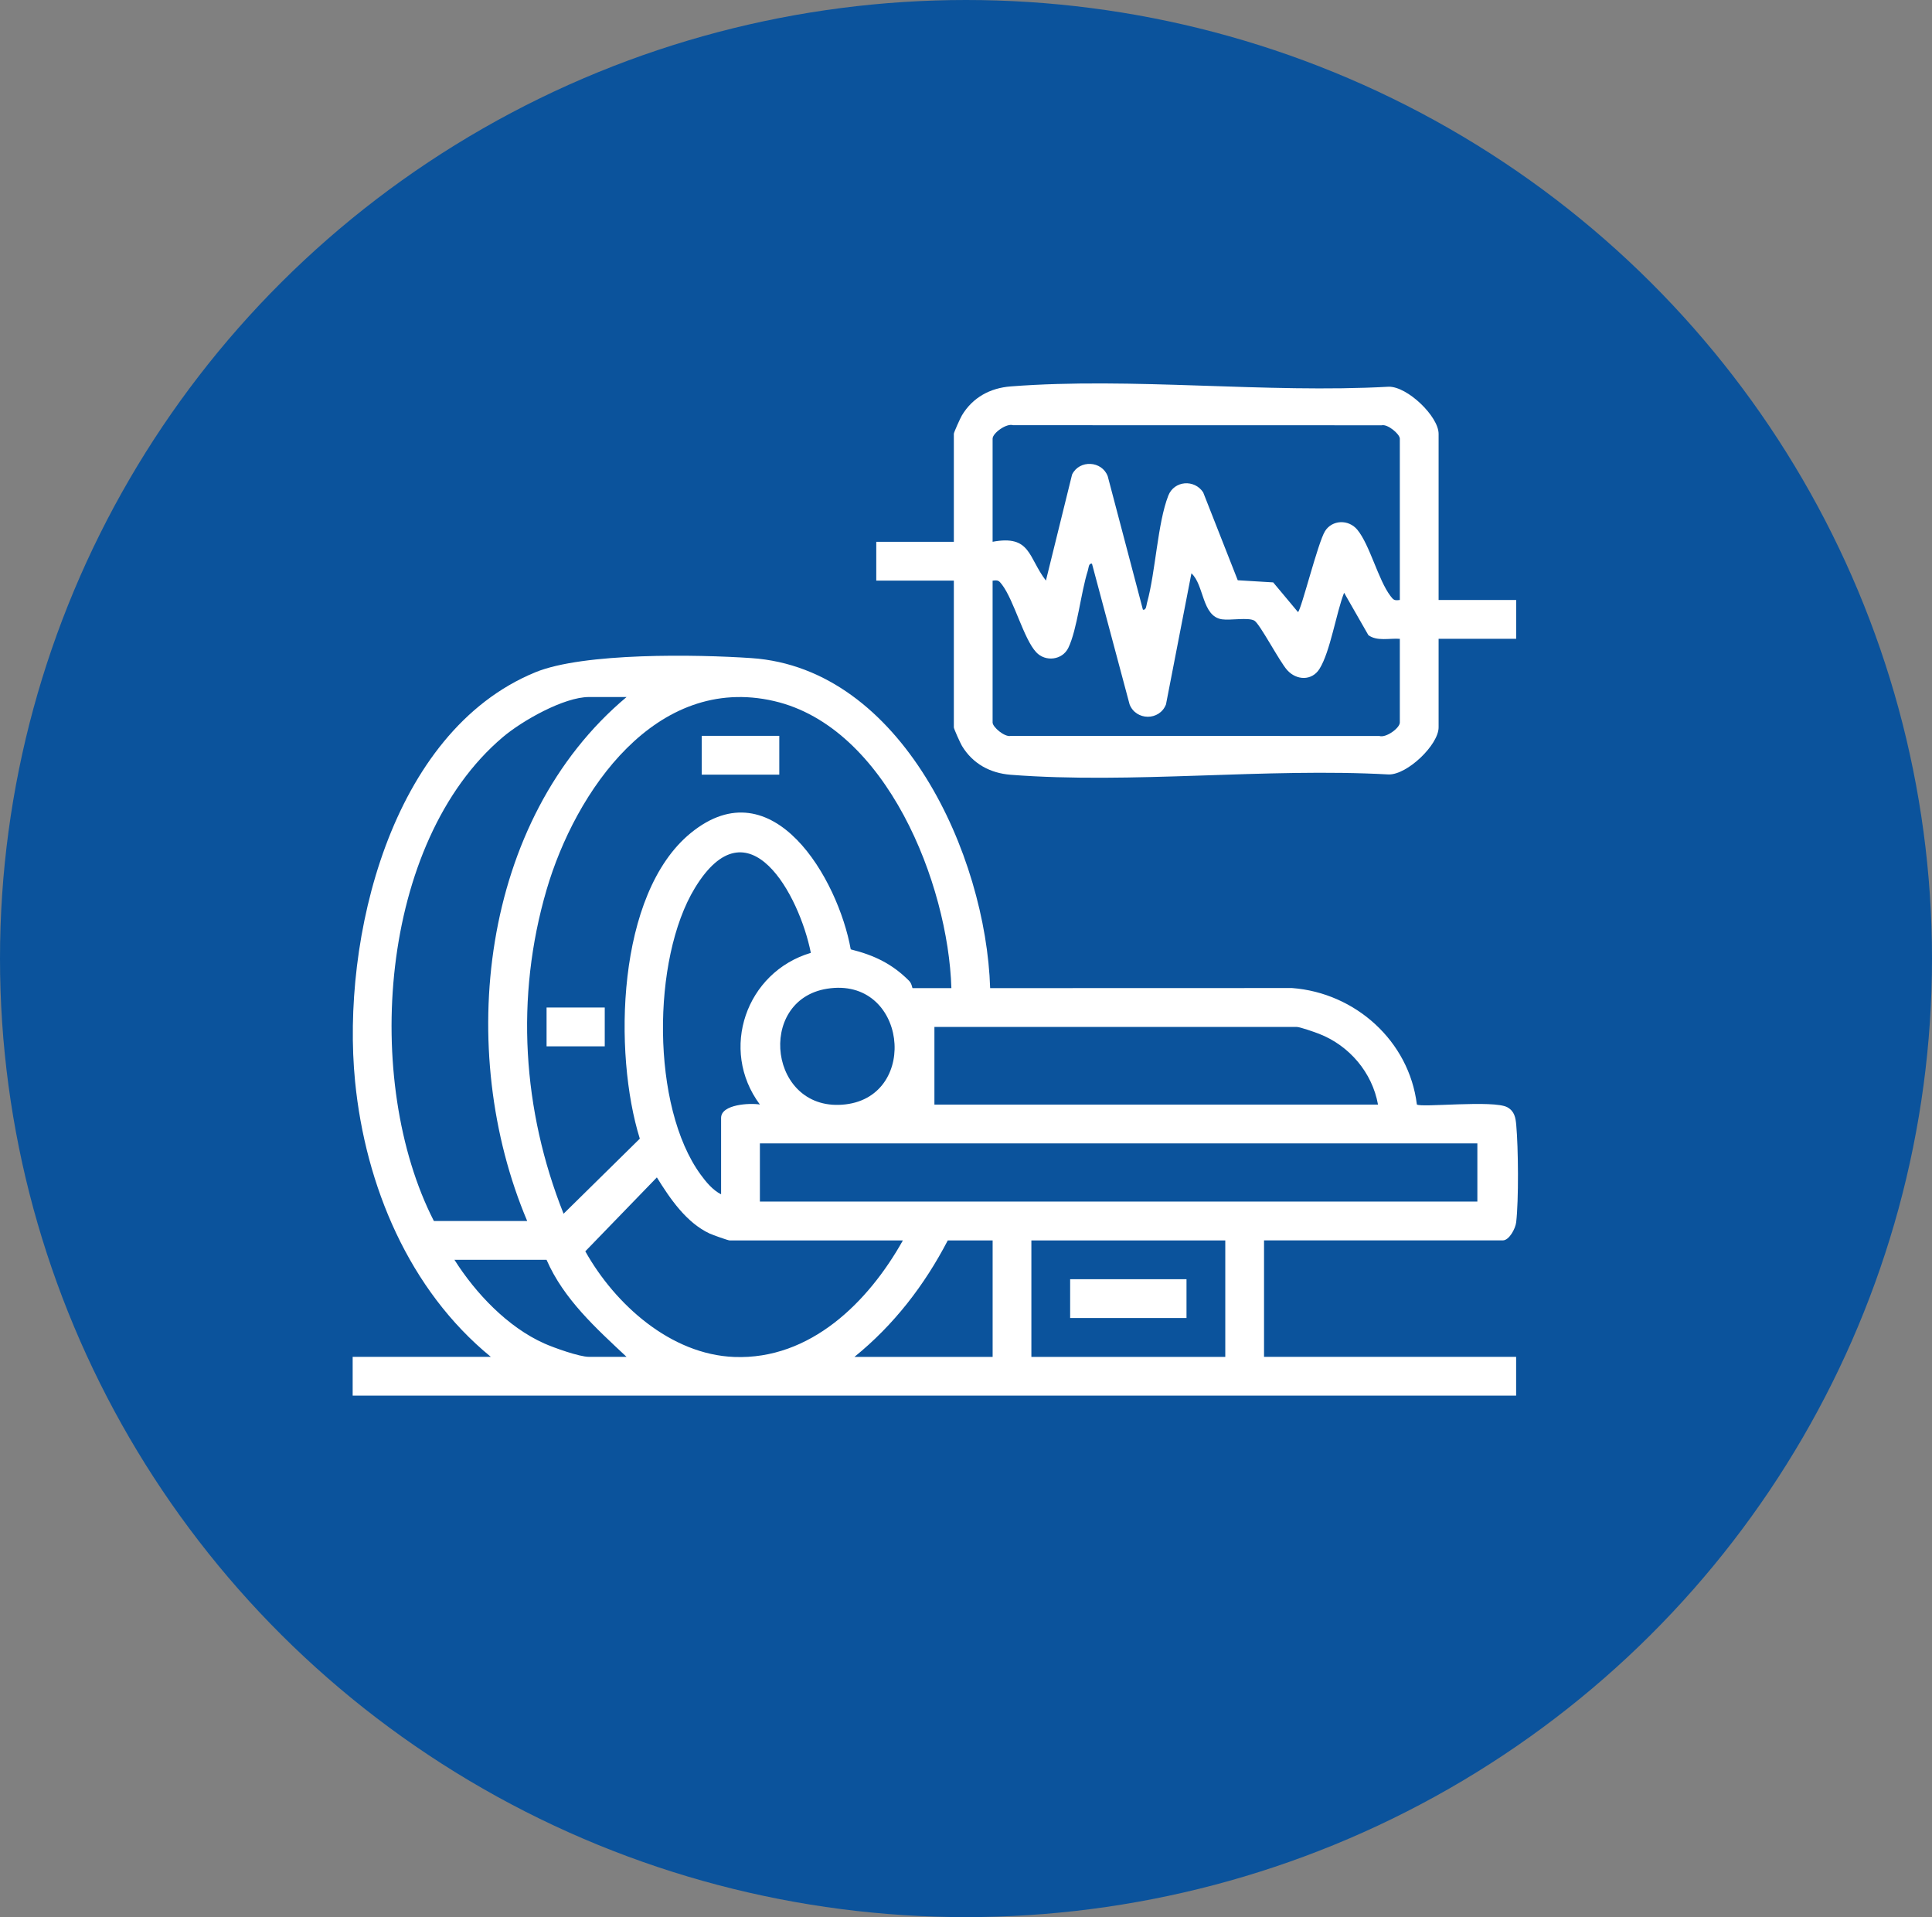 <svg width="126" height="125" viewBox="0 0 126 125" fill="none" xmlns="http://www.w3.org/2000/svg">
<rect x="0" y="0" width="126" height="125" fill="#808080" stroke="none"/>
<ellipse cx="63" cy="62.5" rx="63" ry="62.5" fill="#0B539C"/>
<g clip-path="url(#clip0_153_830)">
<path d="M32.011 88.469C26.676 84.108 23.83 77.306 23.158 70.517C22.246 61.29 25.442 47.731 34.906 43.837C38.057 42.54 45.46 42.667 49.011 42.91C58.824 43.582 64.306 55.778 64.575 64.428L84.263 64.422C88.388 64.732 91.898 67.876 92.404 72.013C92.636 72.236 97.43 71.704 98.308 72.197C98.773 72.458 98.842 72.87 98.886 73.357C99.021 74.843 99.051 78.243 98.881 79.694C98.834 80.106 98.427 80.876 98.008 80.876H82.437V88.469H98.878V91H23V88.469H32.011ZM40.864 45.447H38.413C36.777 45.447 34.048 46.998 32.8 48.056C24.689 54.913 23.649 70.537 28.297 79.612H34.382C29.689 68.525 31.293 53.466 40.864 45.447ZM62.047 64.428C61.84 57.631 57.818 47.406 50.481 45.71C42.769 43.927 37.525 51.596 35.645 58.019C33.598 65.008 34.069 72.393 36.755 79.138L41.727 74.243C39.997 68.704 40.194 58.268 45.056 54.309C50.411 49.949 54.663 57.32 55.483 61.9C57.001 62.279 58.179 62.835 59.289 63.951C59.471 64.135 59.49 64.428 59.516 64.428H62.045H62.047ZM47.028 77.872V72.889C47.028 71.995 48.924 71.908 49.558 72.017C46.892 68.439 48.657 63.379 52.881 62.128C52.135 58.377 48.81 52.171 45.321 57.895C42.501 62.52 42.462 72.166 45.699 76.593C46.054 77.079 46.488 77.601 47.028 77.872ZM53.944 64.466C49.271 65.208 50.16 72.612 55.157 72.006C59.989 71.422 59.123 63.645 53.944 64.466ZM89.87 72.021C89.495 69.935 88.001 68.173 86.025 67.406C85.746 67.298 84.784 66.959 84.574 66.959H60.94V72.021H89.869H89.87ZM96.352 74.55H49.558V78.346H96.35V74.55H96.352ZM58.886 80.878H47.583C47.484 80.878 46.469 80.517 46.288 80.433C44.757 79.719 43.702 78.157 42.839 76.769L38.172 81.588C40.11 85.046 43.737 88.319 47.888 88.477C52.844 88.667 56.628 84.906 58.884 80.878H58.886ZM64.735 80.878H61.811C60.286 83.81 58.291 86.393 55.725 88.471H64.737V80.878H64.735ZM79.91 80.878H67.264V88.471H79.91V80.878ZM35.646 82.143H29.638C31.016 84.32 33.105 86.529 35.492 87.594C36.128 87.878 37.784 88.469 38.412 88.469H40.862C38.869 86.601 36.76 84.702 35.645 82.143H35.646Z" fill="white"/>
<path d="M93.822 39.12H98.881V41.651H93.822V47.425C93.822 48.556 91.79 50.517 90.569 50.496C82.562 50.052 73.838 51.132 65.915 50.517C64.575 50.412 63.439 49.797 62.738 48.636C62.635 48.466 62.207 47.52 62.207 47.426V37.857H57.148V35.326H62.207V28.285C62.207 28.192 62.635 27.246 62.738 27.076C63.439 25.913 64.575 25.298 65.915 25.195C73.838 24.58 82.564 25.658 90.569 25.215C91.79 25.195 93.822 27.155 93.822 28.287V39.122V39.12ZM91.293 39.12V28.602C91.293 28.303 90.499 27.636 90.111 27.729L66.072 27.724C65.641 27.582 64.735 28.239 64.735 28.602V35.325C67.233 34.859 67.044 36.336 68.212 37.856L69.918 30.941C70.394 29.96 71.867 30.038 72.244 31.054L74.538 39.753C74.764 39.791 74.758 39.474 74.804 39.311C75.368 37.274 75.488 34.127 76.193 32.317C76.575 31.334 77.896 31.233 78.468 32.103L80.723 37.834L83.034 37.973L84.653 39.91C84.871 39.739 85.95 35.376 86.414 34.632C86.878 33.889 87.949 33.848 88.521 34.539C89.338 35.528 89.883 37.811 90.683 38.861C90.885 39.127 90.938 39.166 91.294 39.119L91.293 39.12ZM64.735 37.856V47.109C64.735 47.409 65.528 48.076 65.916 47.983L89.956 47.987C90.387 48.13 91.293 47.472 91.293 47.109V41.653C90.626 41.602 89.81 41.829 89.241 41.412L87.659 38.648C87.141 39.968 86.761 42.48 86.056 43.608C85.56 44.404 84.561 44.368 83.953 43.699C83.451 43.147 82.171 40.685 81.808 40.468C81.426 40.238 80.237 40.464 79.684 40.379C78.374 40.174 78.536 38.128 77.701 37.383L76.043 45.927C75.62 47.016 74.079 46.99 73.668 45.925L71.216 36.753C70.99 36.715 71.002 37.027 70.949 37.193C70.496 38.608 70.252 41.051 69.672 42.244C69.282 43.044 68.178 43.17 67.58 42.529C66.762 41.656 66.133 39.149 65.348 38.119C65.145 37.853 65.093 37.813 64.737 37.861L64.735 37.856Z" fill="white"/>
<path d="M50.823 47.978H45.764V50.509H50.823V47.978Z" fill="white"/>
<path d="M39.44 65.692H35.646V68.223H39.44V65.692Z" fill="white"/>
<path d="M77.381 83.407H69.792V85.938H77.381V83.407Z" fill="white"/>
</g>
<defs>
<clipPath id="clip0_153_830">
<rect width="76" height="66" fill="white" transform="translate(23 25)"/>
</clipPath>
</defs>
</svg>
